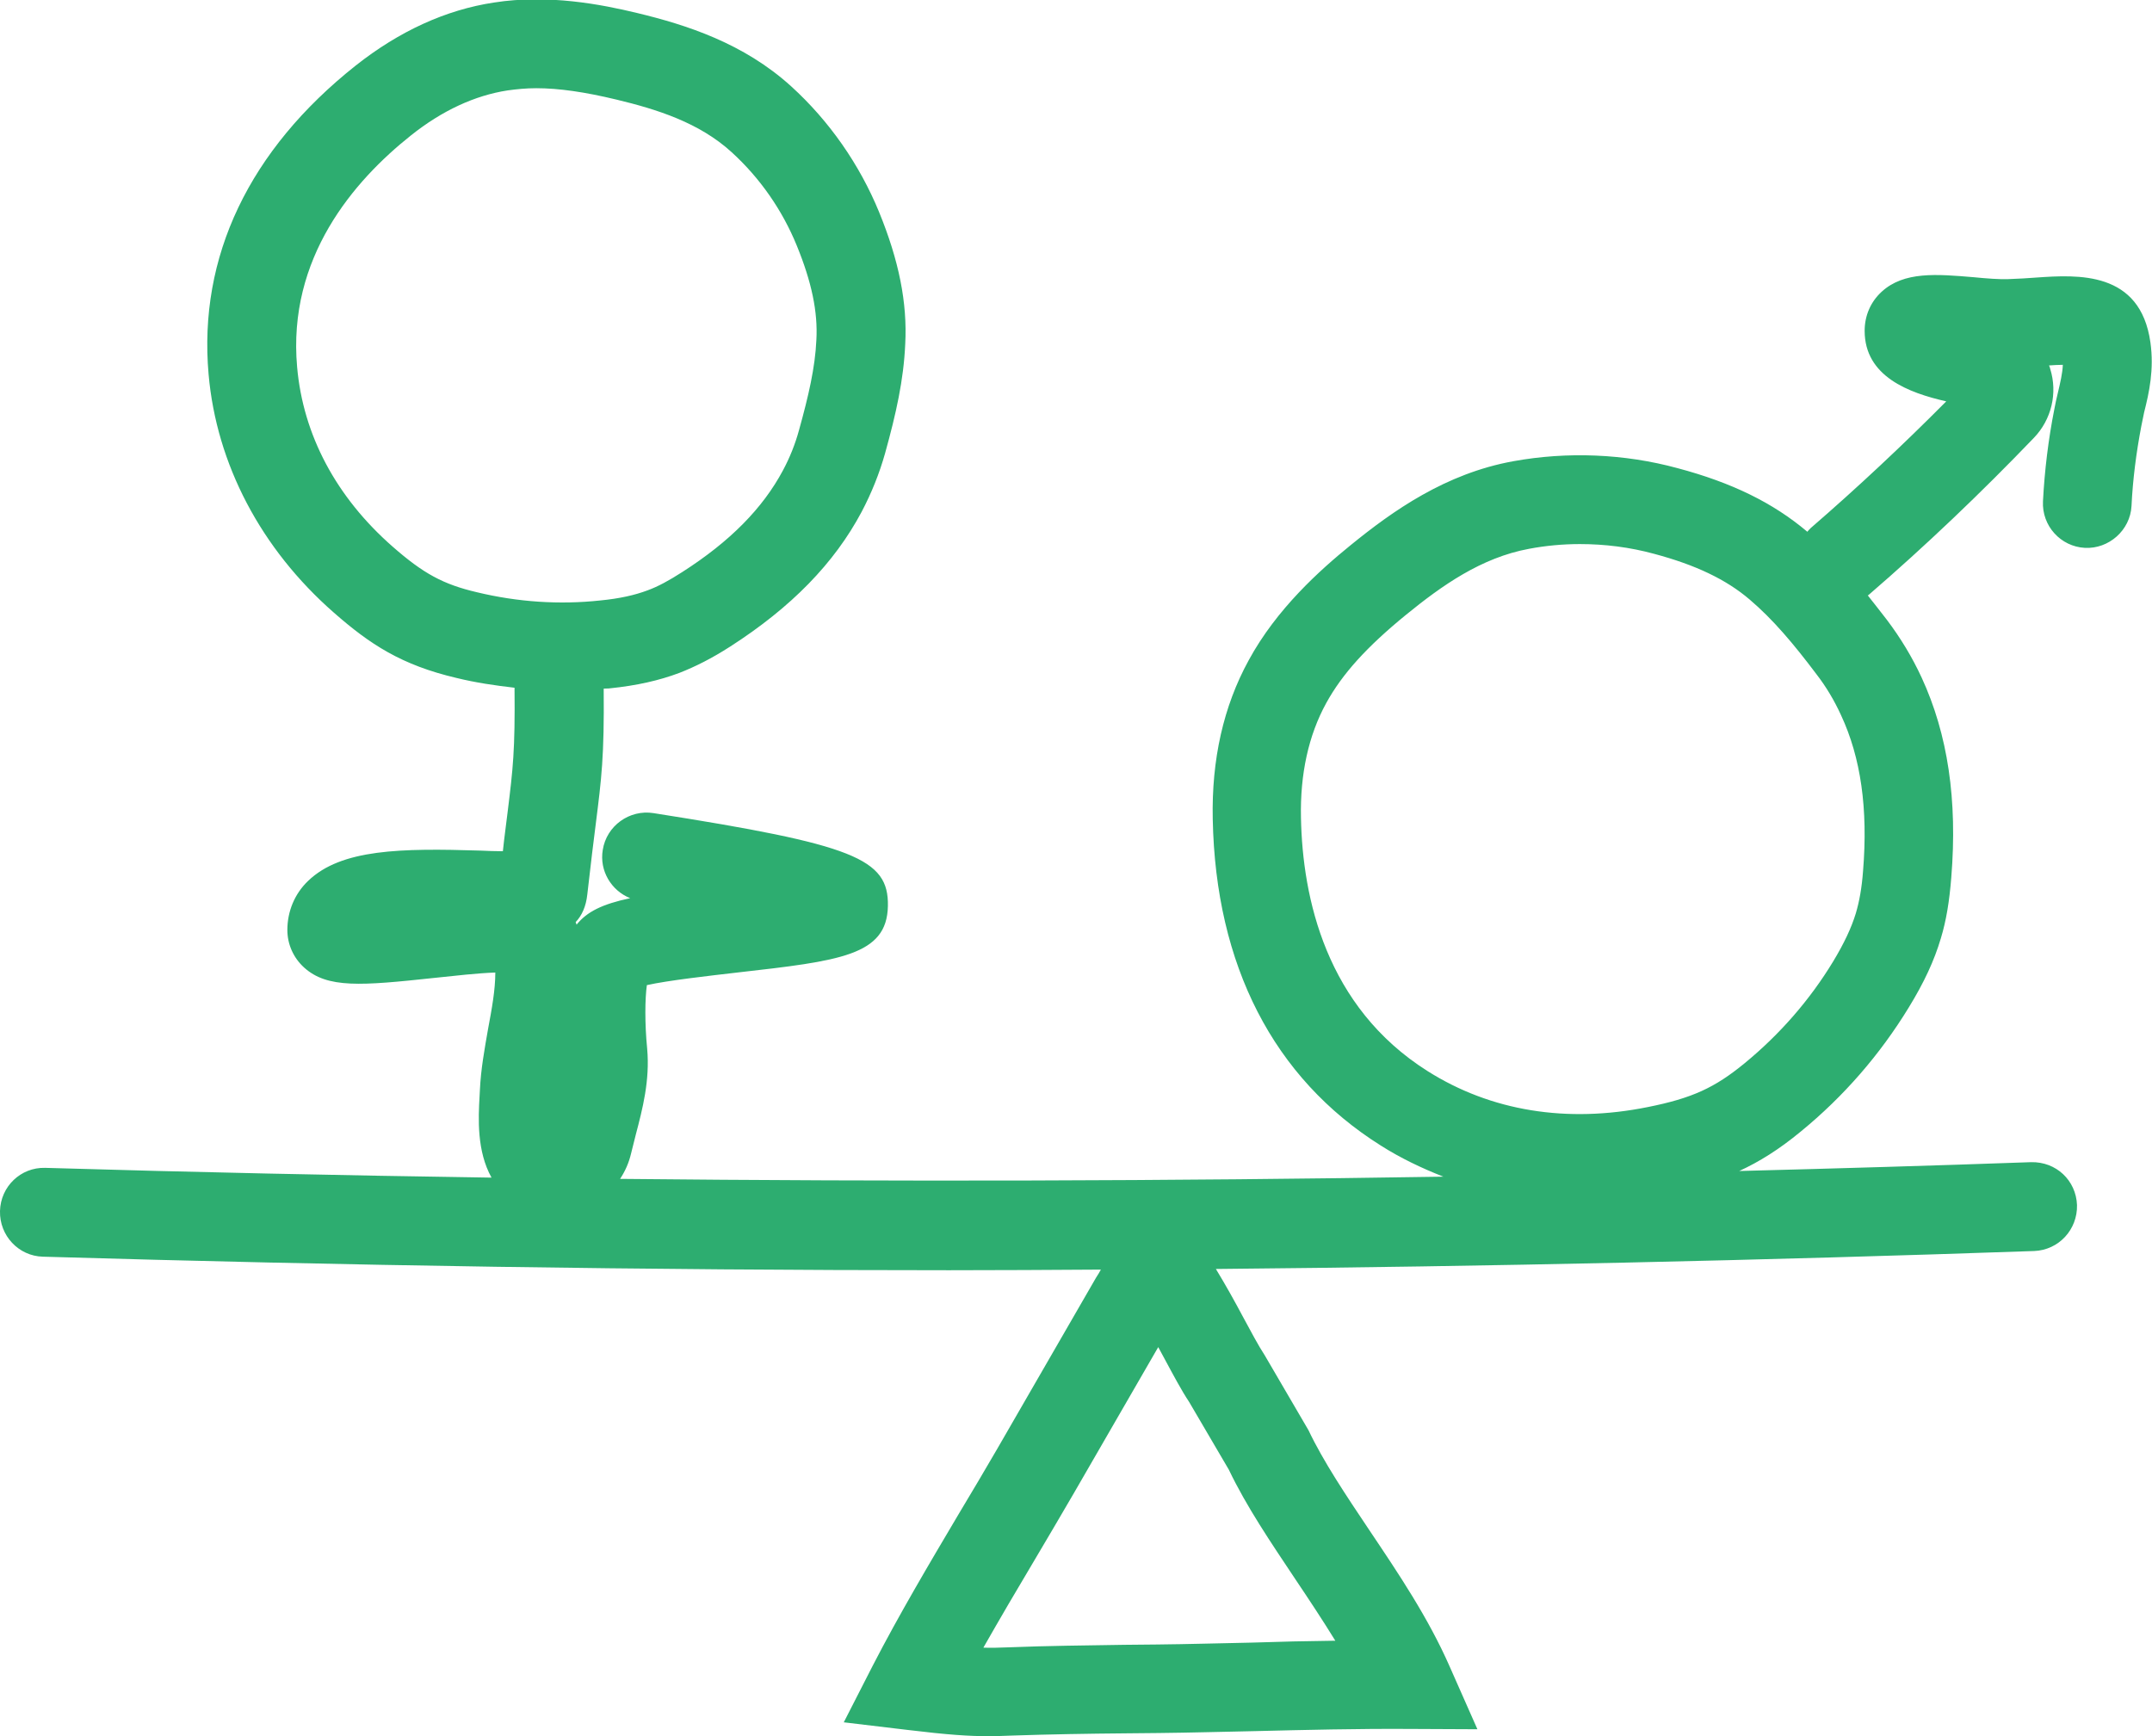 <?xml version="1.0" encoding="utf-8"?>
<!-- Generator: Adobe Illustrator 26.0.2, SVG Export Plug-In . SVG Version: 6.00 Build 0)  -->
<svg version="1.1" id="Layer_1" xmlns="http://www.w3.org/2000/svg" xmlns:xlink="http://www.w3.org/1999/xlink" x="0px" y="0px"
	 viewBox="0 0 68.3 55.11" style="enable-background:new 0 0 68.3 55.11;" xml:space="preserve">
<style type="text/css">
	.st0{fill:#2DAD70;}
</style>
<path class="st0" d="M68.25,10.87c-0.32-2.28-2.31-2.15-3.62-2.06c-0.27,0.02-0.57,0.04-0.9,0.05c-0.27,0.01-0.68-0.02-1.08-0.06
	c-1.19-0.1-2.22-0.19-2.93,0.46c-0.35,0.32-0.54,0.76-0.54,1.24c0,1.45,1.4,1.97,2.59,2.24c-1.38,1.39-2.82,2.74-4.3,4.02
	c-0.04,0.04-0.08,0.08-0.11,0.12c0,0-0.01-0.01-0.01-0.01c-1.08-0.91-2.38-1.55-4.11-2.01c-1.69-0.46-3.5-0.53-5.21-0.22
	c-2.15,0.39-3.82,1.57-5.17,2.67c-0.96,0.78-2.34,2.01-3.23,3.65c-0.8,1.46-1.18,3.15-1.14,5.04c0.09,4.64,1.93,8.22,5.33,10.36
	c0.63,0.4,1.3,0.72,1.99,0.99c-8.7,0.14-17.42,0.16-26.13,0.07c0.16-0.24,0.28-0.51,0.35-0.81c0.05-0.2,0.1-0.4,0.15-0.6
	c0.21-0.8,0.45-1.71,0.36-2.72c-0.08-0.81-0.07-1.59-0.01-2.02c0.67-0.15,2.01-0.3,2.87-0.4c3.26-0.37,4.75-0.54,4.78-2.11
	c0.03-1.51-1.08-1.95-7.44-2.95c-0.76-0.12-1.49,0.4-1.61,1.17c-0.11,0.66,0.27,1.29,0.87,1.53c-0.89,0.19-1.37,0.43-1.7,0.84
	c-0.01-0.03-0.02-0.05-0.03-0.08c0.2-0.21,0.33-0.5,0.37-0.88c0.11-0.99,0.2-1.69,0.27-2.25c0.18-1.43,0.27-2.12,0.25-4.28
	c0.06-0.01,0.13,0,0.19-0.01c0.87-0.09,1.57-0.25,2.21-0.49c0.51-0.2,1.03-0.46,1.62-0.84c1.93-1.24,3.3-2.64,4.17-4.28v0
	c0.31-0.59,0.56-1.21,0.74-1.85c0.35-1.26,0.59-2.33,0.64-3.47c0.07-1.31-0.2-2.65-0.83-4.19c-0.62-1.51-1.58-2.89-2.79-3.99
	c-1.51-1.37-3.32-1.95-4.9-2.33c-1.12-0.27-2.81-0.6-4.53-0.33c-1.53,0.23-3.01,0.91-4.39,2c-3.38,2.68-5,6.07-4.67,9.8
	c0.25,2.85,1.66,5.54,3.98,7.57c1.14,1,2.14,1.66,3.89,2.07c0.61,0.15,1.23,0.24,1.84,0.31c0.02,2-0.05,2.57-0.22,3.95
	c-0.04,0.35-0.1,0.75-0.15,1.24c-0.23,0-0.48-0.01-0.7-0.02c-2.54-0.08-4.43-0.05-5.48,0.96c-0.43,0.41-0.66,0.97-0.66,1.56
	c0,0.45,0.19,0.88,0.53,1.19c0.74,0.67,1.81,0.58,4.14,0.33c0.67-0.07,1.36-0.15,1.93-0.17c0,0.55-0.11,1.15-0.23,1.79
	c-0.11,0.63-0.23,1.28-0.26,1.95l-0.01,0.19c-0.04,0.7-0.09,1.74,0.38,2.58c-4.73-0.07-9.46-0.17-14.17-0.31
	C0.66,37.05,0.02,37.66,0,38.44c-0.02,0.78,0.59,1.43,1.36,1.45c9.55,0.28,19.15,0.43,28.76,0.43c1.61,0,3.21-0.01,4.82-0.02
	c-0.05,0.09-0.09,0.16-0.15,0.25l-3.14,5.44c-0.4,0.69-0.81,1.38-1.23,2.08c-0.93,1.57-1.89,3.19-2.72,4.8l-0.92,1.8l2.01,0.24
	c1.32,0.16,1.97,0.2,2.58,0.2c0.25,0,0.49-0.01,0.77-0.02c1.2-0.04,2.39-0.06,3.59-0.07l1.04-0.01c1-0.01,2.02-0.04,3.04-0.06
	c1.63-0.04,3.3-0.08,4.91-0.07l2.17,0.01l-0.88-1.99c-0.68-1.55-1.63-2.96-2.55-4.33c-0.75-1.12-1.46-2.18-1.93-3.17l-1.39-2.38
	c-0.21-0.32-0.44-0.76-0.69-1.22c-0.26-0.49-0.55-1.01-0.86-1.52c8.68-0.08,17.35-0.27,25.97-0.57c0.78-0.03,1.38-0.68,1.36-1.46
	c-0.03-0.78-0.66-1.38-1.46-1.36c-3.08,0.11-6.17,0.2-9.26,0.28c0.63-0.29,1.26-0.68,1.95-1.25c1.37-1.12,2.52-2.45,3.43-3.94
	c0.49-0.8,0.81-1.49,1.02-2.2c0.17-0.56,0.27-1.17,0.33-1.93c0.2-2.46-0.11-4.54-0.94-6.34v0c-0.3-0.65-0.67-1.26-1.1-1.83
	c-0.21-0.27-0.41-0.53-0.61-0.78c0.01-0.01,0.02-0.01,0.02-0.01c1.82-1.57,3.58-3.25,5.25-4.99c0.56-0.58,0.76-1.42,0.52-2.19
	c-0.01-0.04-0.02-0.08-0.04-0.11c0.15-0.01,0.3-0.02,0.44-0.02c-0.01,0.27-0.08,0.56-0.16,0.9c-0.04,0.17-0.08,0.34-0.11,0.51
	c-0.19,0.96-0.31,1.95-0.36,2.92c-0.04,0.78,0.56,1.44,1.33,1.48c0.76,0.04,1.44-0.56,1.48-1.33c0.04-0.84,0.15-1.69,0.31-2.53
	c0.03-0.15,0.06-0.29,0.09-0.44C68.21,12.46,68.37,11.73,68.25,10.87z M12.46,17.35c-1.79-1.57-2.84-3.54-3.03-5.7
	c-0.31-3.47,1.8-5.91,3.61-7.35c0.99-0.79,2.03-1.27,3.07-1.43c0.29-0.04,0.59-0.07,0.91-0.07c0.72,0,1.54,0.12,2.54,0.36
	c1.29,0.31,2.63,0.73,3.66,1.67c0.9,0.82,1.61,1.84,2.07,2.97c0.47,1.15,0.67,2.1,0.62,2.99c-0.04,0.88-0.25,1.78-0.55,2.86
	c-0.12,0.44-0.29,0.87-0.51,1.28c-0.64,1.2-1.68,2.26-3.2,3.23c-0.42,0.27-0.77,0.46-1.1,0.58c-0.4,0.15-0.88,0.26-1.5,0.32
	c-1.3,0.14-2.62,0.05-3.91-0.26C14.07,18.55,13.44,18.21,12.46,17.35z M41.12,50.14c0.43,0.64,0.86,1.29,1.26,1.94
	c-0.89,0.01-1.78,0.03-2.65,0.06c-1.01,0.02-2.02,0.05-3.01,0.06l-1.04,0.01c-1.21,0.02-2.43,0.03-3.68,0.08
	c-0.29,0.01-0.52,0.02-0.79,0.01c0.53-0.93,1.08-1.87,1.63-2.79c0.42-0.71,0.84-1.42,1.24-2.11l2.68-4.64
	c0.07,0.12,0.13,0.25,0.2,0.37c0.28,0.52,0.54,1.01,0.78,1.37l1.26,2.15C39.56,47.82,40.32,48.94,41.12,50.14z M59.13,27.64
	c-0.04,0.55-0.12,0.98-0.23,1.35c-0.14,0.46-0.37,0.95-0.72,1.53c-0.74,1.22-1.69,2.31-2.81,3.23c-0.95,0.78-1.67,1.11-3.07,1.39
	c-2.57,0.52-4.98,0.13-6.99-1.14c-3.23-2.04-3.97-5.5-4.02-8.04c-0.03-1.39,0.24-2.62,0.8-3.64c0.51-0.93,1.29-1.79,2.54-2.81
	c1.13-0.92,2.38-1.81,3.9-2.09c0.53-0.1,1.07-0.15,1.61-0.15c0.8,0,1.59,0.1,2.36,0.31c1.31,0.35,2.28,0.81,3.03,1.45
	c0.74,0.63,1.39,1.4,2.12,2.37c0.31,0.4,0.57,0.84,0.78,1.3C59.06,24.05,59.29,25.67,59.13,27.64z"/>
</svg>

